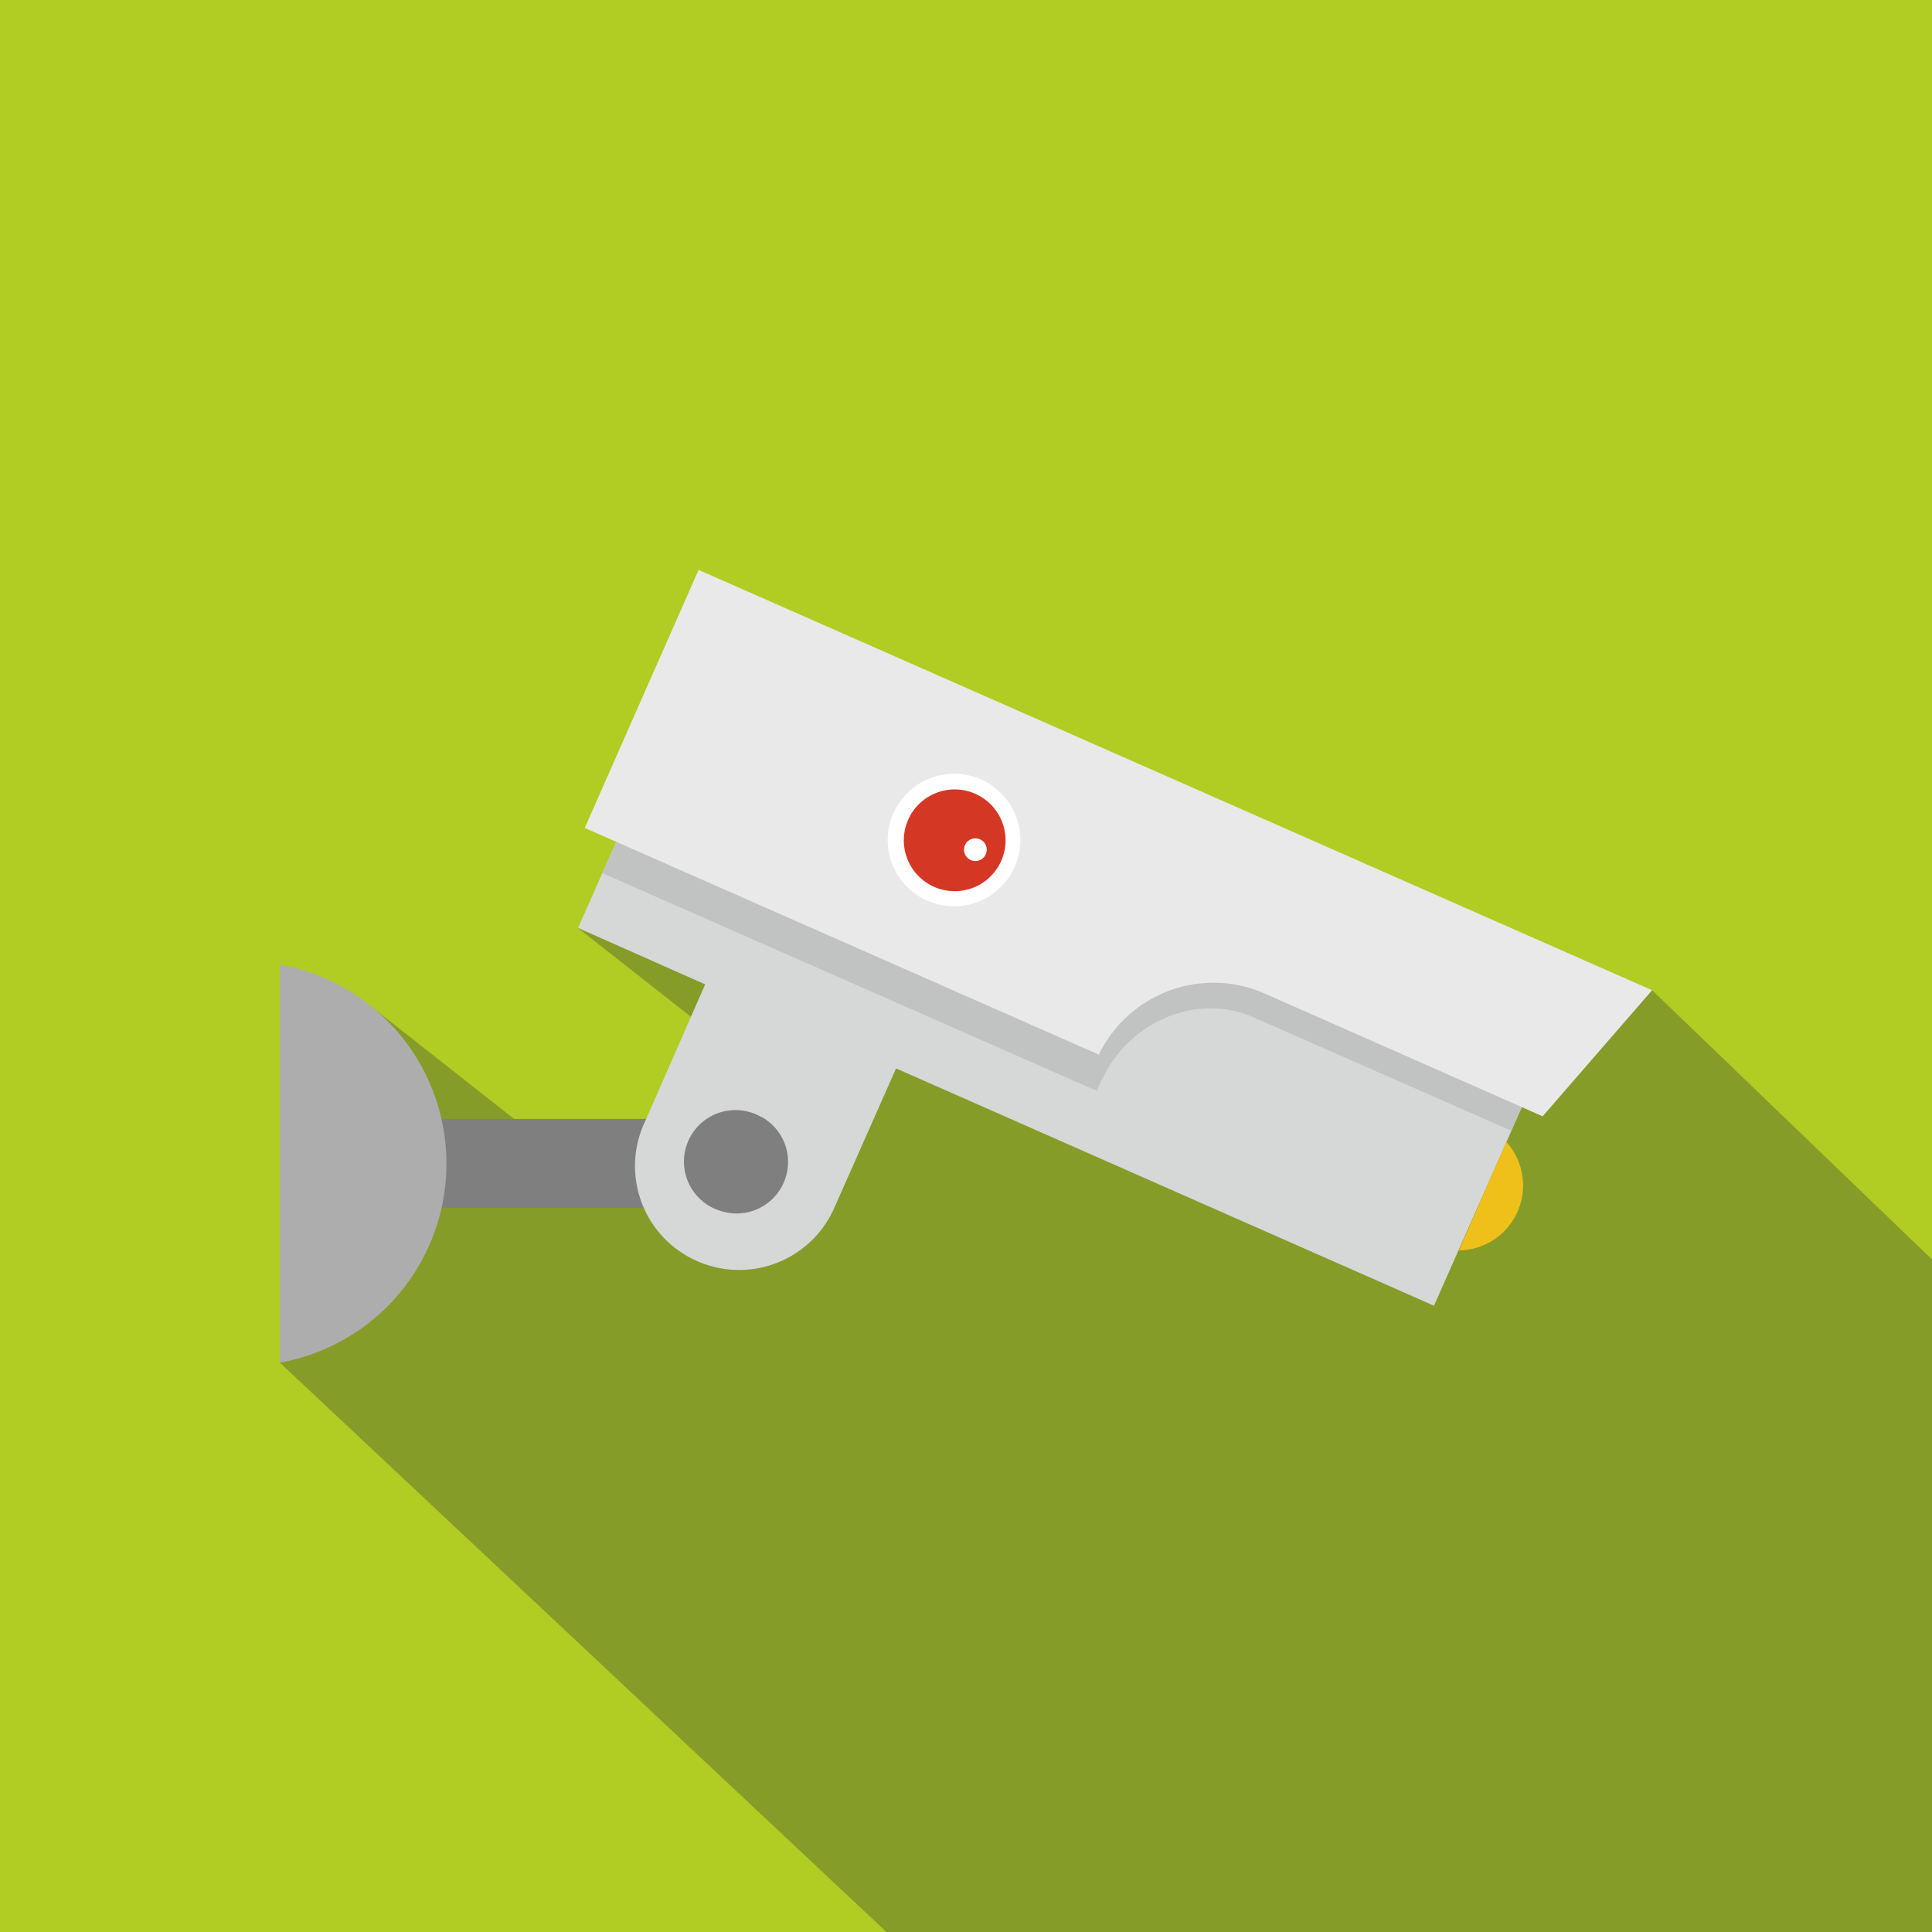 <svg id="レイヤー_1" data-name="レイヤー 1" xmlns="http://www.w3.org/2000/svg" viewBox="0 0 300 300"><defs><style>.cls-1{fill:#b1cc22;}.cls-2{fill:#869c29;}.cls-10,.cls-11,.cls-2,.cls-4,.cls-5,.cls-6,.cls-7,.cls-8,.cls-9{fill-rule:evenodd;}.cls-10,.cls-3{fill:#7f7f80;}.cls-4{fill:#d6d7d7;}.cls-5{fill:#c1c2c2;}.cls-6{fill:#f0c01a;}.cls-7{fill:#e9e9e9;}.cls-8{fill:#fff;}.cls-9{fill:#d43825;}.cls-11{fill:#adadae;}</style></defs><title>icon_home_service</title><rect class="cls-1" width="300" height="300"/><polygon class="cls-2" points="256.54 153.76 300 195.57 300 300 137.65 300 43.46 211.59 56.43 180.69 58 156.57 90.97 182.51 112.61 177.97 123.27 170.45 89.73 144.09 127.16 125.5 197.96 148.47 256.54 153.76"/><rect class="cls-3" x="65.77" y="173.75" width="46.85" height="13.8"/><path class="cls-4" d="M108.57,101.54,241.5,160.2l-18.83,42.55L139.14,165.9l-9.59,21.65a16.13,16.13,0,0,1-21.32,8.26h0A16.11,16.11,0,0,1,100,174.5l9.5-21.65-19.74-8.76Z"/><path class="cls-5" d="M108.57,101.54,241.5,160.2l-6.85,15.37-40-17.6c-8.6-3.8-19.09.42-23.47,9.5l-.91,1.9L93.53,135.58Z"/><path class="cls-6" d="M233.9,177.31a10.09,10.09,0,0,1-7.35,16.85Z"/><path class="cls-7" d="M108.48,88.49l148.06,65.27-17,19.58-43.21-19.09a19.77,19.77,0,0,0-25.7,9.51L90.8,128.56Z"/><path class="cls-8" d="M152.27,121a10.3,10.3,0,1,1-13.55,5.29A10.33,10.33,0,0,1,152.27,121Z"/><path class="cls-9" d="M151.28,123.19a7.9,7.9,0,1,1-6.36,14.46,7.9,7.9,0,0,1,6.36-14.46Z"/><path class="cls-8" d="M152.27,130.38a1.76,1.76,0,0,1-1.4,3.22,1.76,1.76,0,1,1,1.4-3.22Z"/><path class="cls-10" d="M118.23,173.42A8,8,0,0,1,111.79,188a8,8,0,1,1,6.44-14.54Z"/><path class="cls-11" d="M43.46,149.79a31.39,31.39,0,0,1,0,61.8Z"/></svg>